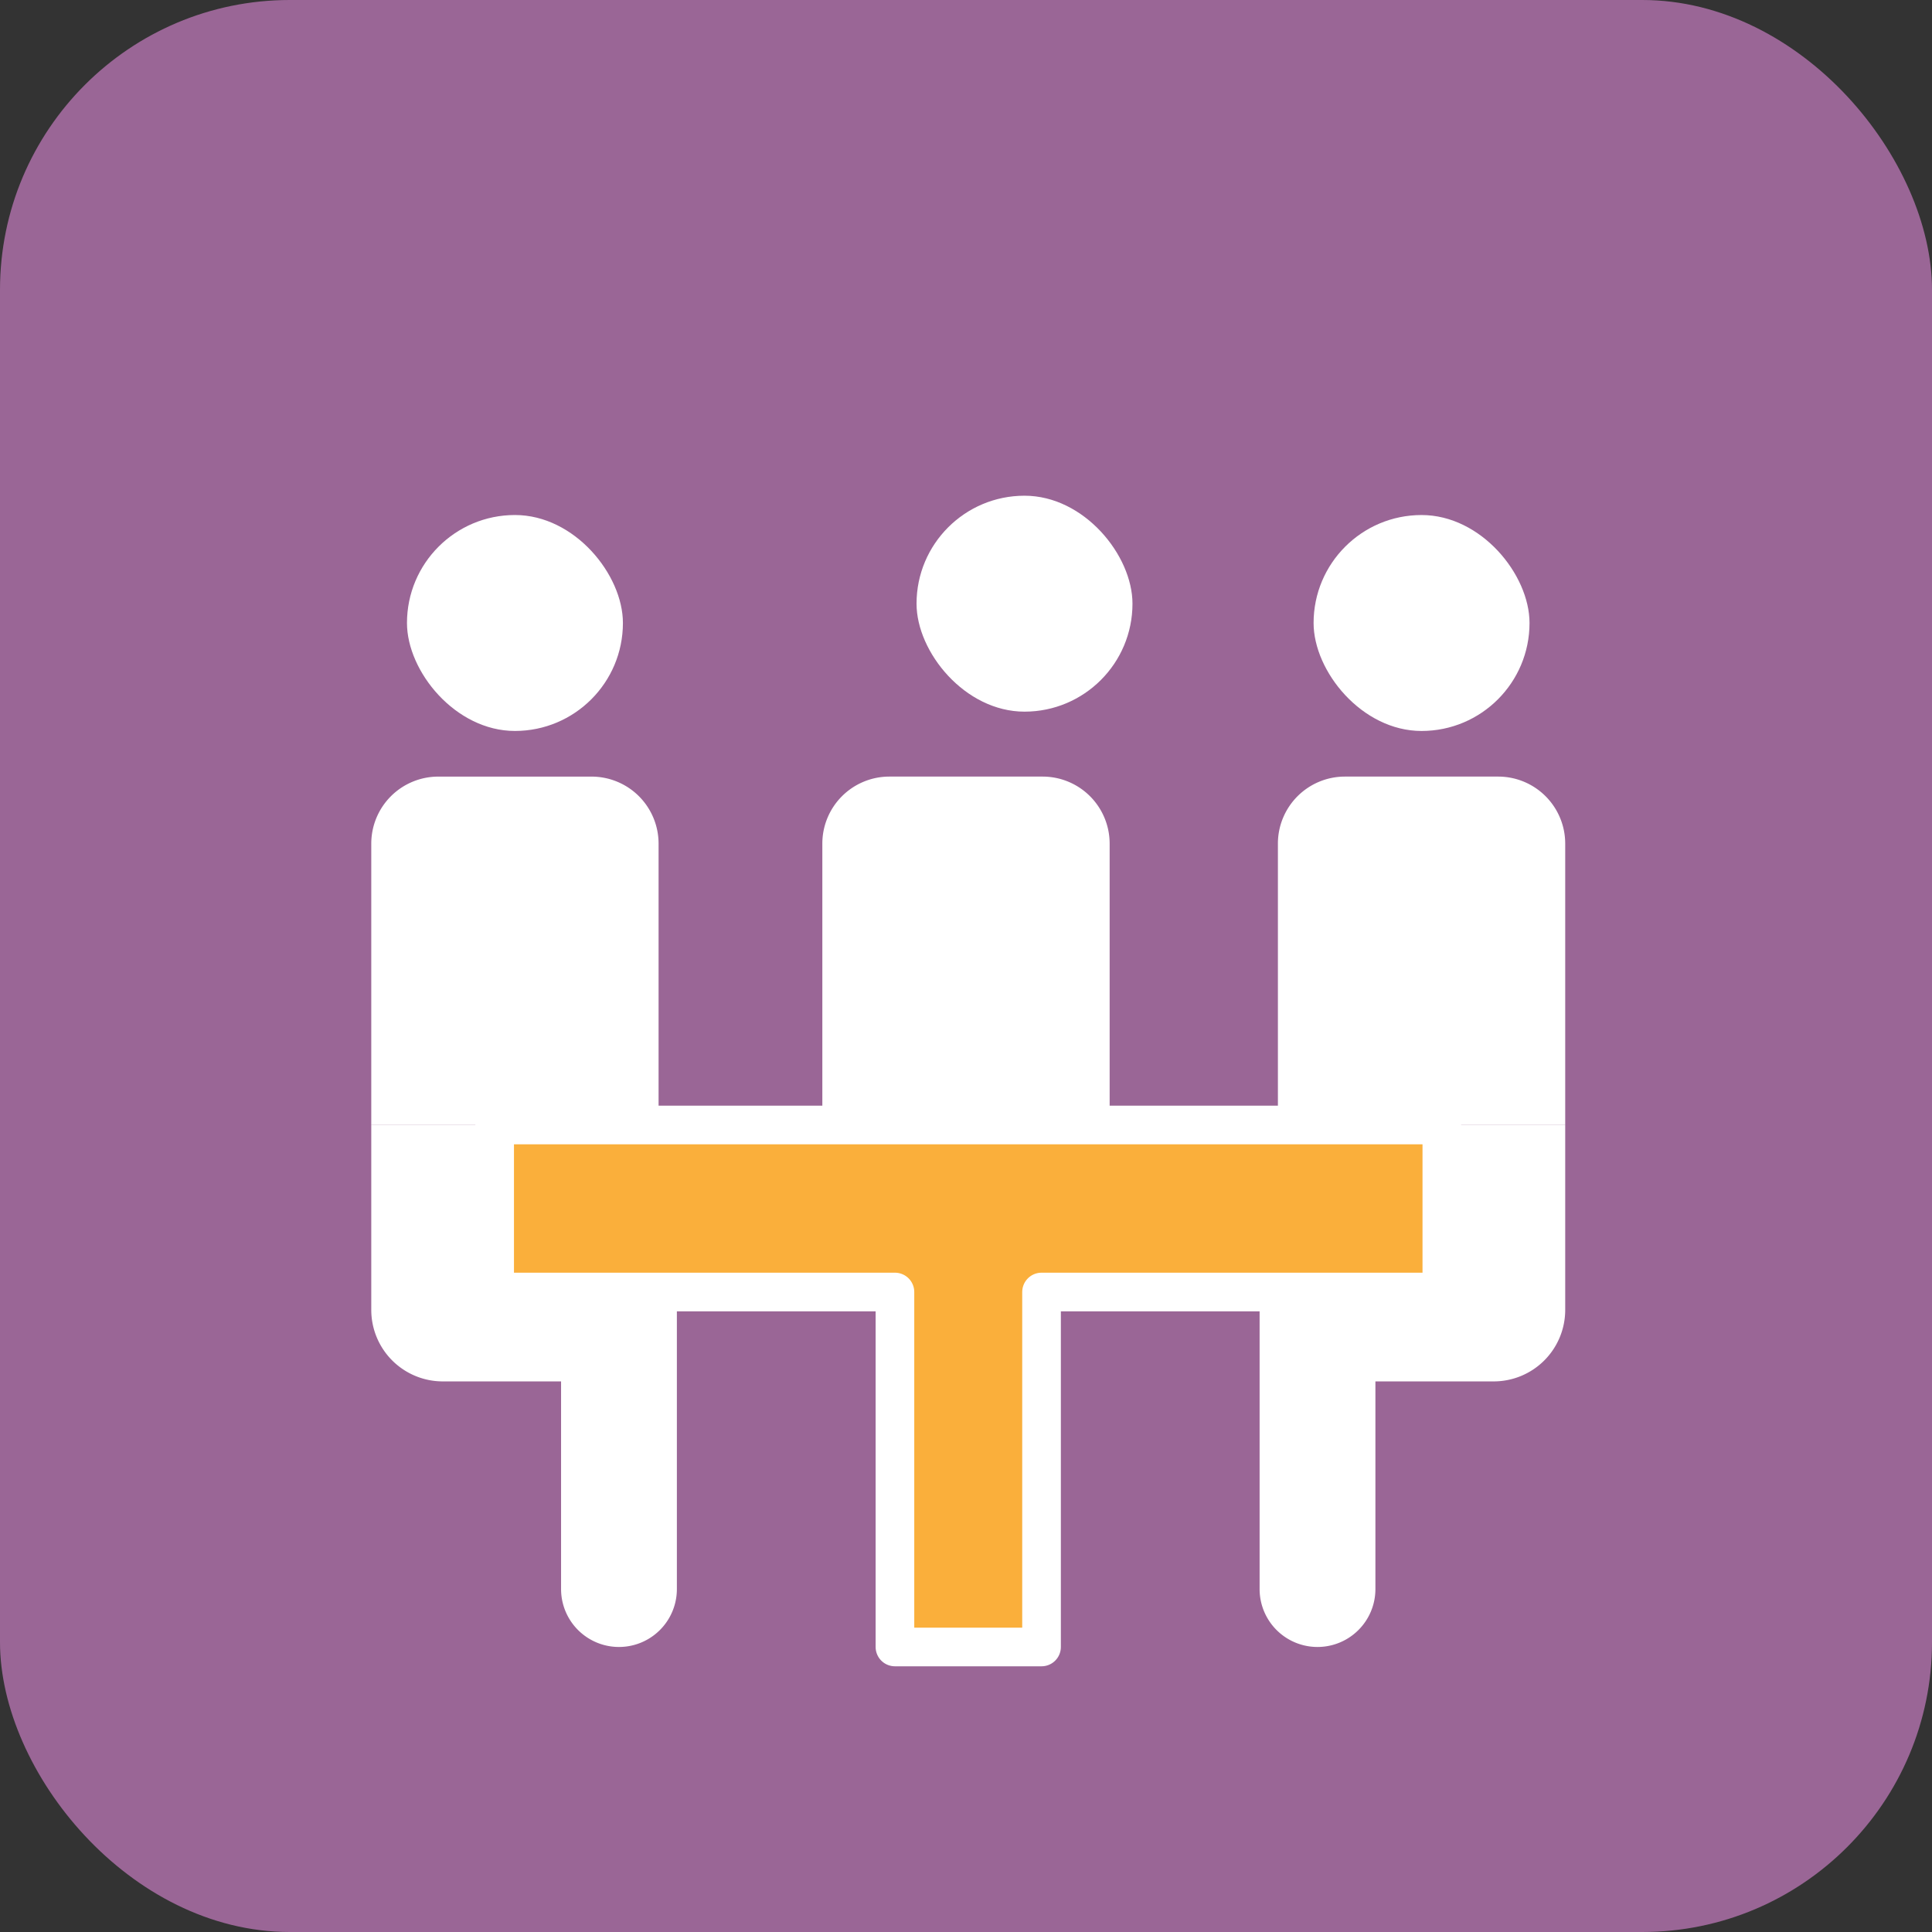 <svg xmlns="http://www.w3.org/2000/svg" width="100" height="100" viewBox="0 0 100 100"><rect x="0" y="0" width="100" height="100" fill="#333333" stroke="none"/><rect width="100" height="100" rx="15" ry="15" fill="#9a6696"/><rect x="47.44" y="25.658" width="11.177" height="11.177" rx="5.588" ry="5.588" fill="#fff"/><path d="M46.032 40.196h7.935a3.47 3.47 0 013.468 3.468v14.564H42.564V43.664a3.47 3.47 0 013.468-3.468z" fill="#fff"/><rect x="67.991" y="26.658" width="11.177" height="11.177" rx="5.588" ry="5.588" fill="#fff"/><path d="M69.612 40.196h7.935a3.47 3.47 0 013.468 3.468v14.564H66.144V43.664a3.47 3.47 0 013.468-3.468z" fill="#fff"/><path d="M81.015 58.229V67.8a3.701 3.701 0 01-3.701 3.701h-6.123V82.25a2.997 2.997 0 01-5.994 0V66.874h9.432v-8.646h6.386z" fill="#fff"/><rect x="21.064" y="26.658" width="11.177" height="11.177" rx="5.588" ry="5.588" transform="rotate(-180 26.653 32.246)" fill="#fff"/><path d="M34.088 58.229H19.217V43.665a3.47 3.47 0 013.468-3.468h7.935a3.47 3.47 0 013.468 3.468v14.564z" fill="#fff"/><path d="M19.217 58.229V67.8a3.701 3.701 0 003.701 3.701h6.123V82.25a2.997 2.997 0 005.994 0V66.874h-9.432v-8.646h-6.386z" fill="#fff"/><path fill="#faaf3b" stroke="#fff" stroke-linecap="round" stroke-linejoin="round" stroke-width="2" d="M74.629 58.229H25.603v8.645h20.719v18.373h7.588V66.874h20.719v-8.645z"/></svg>